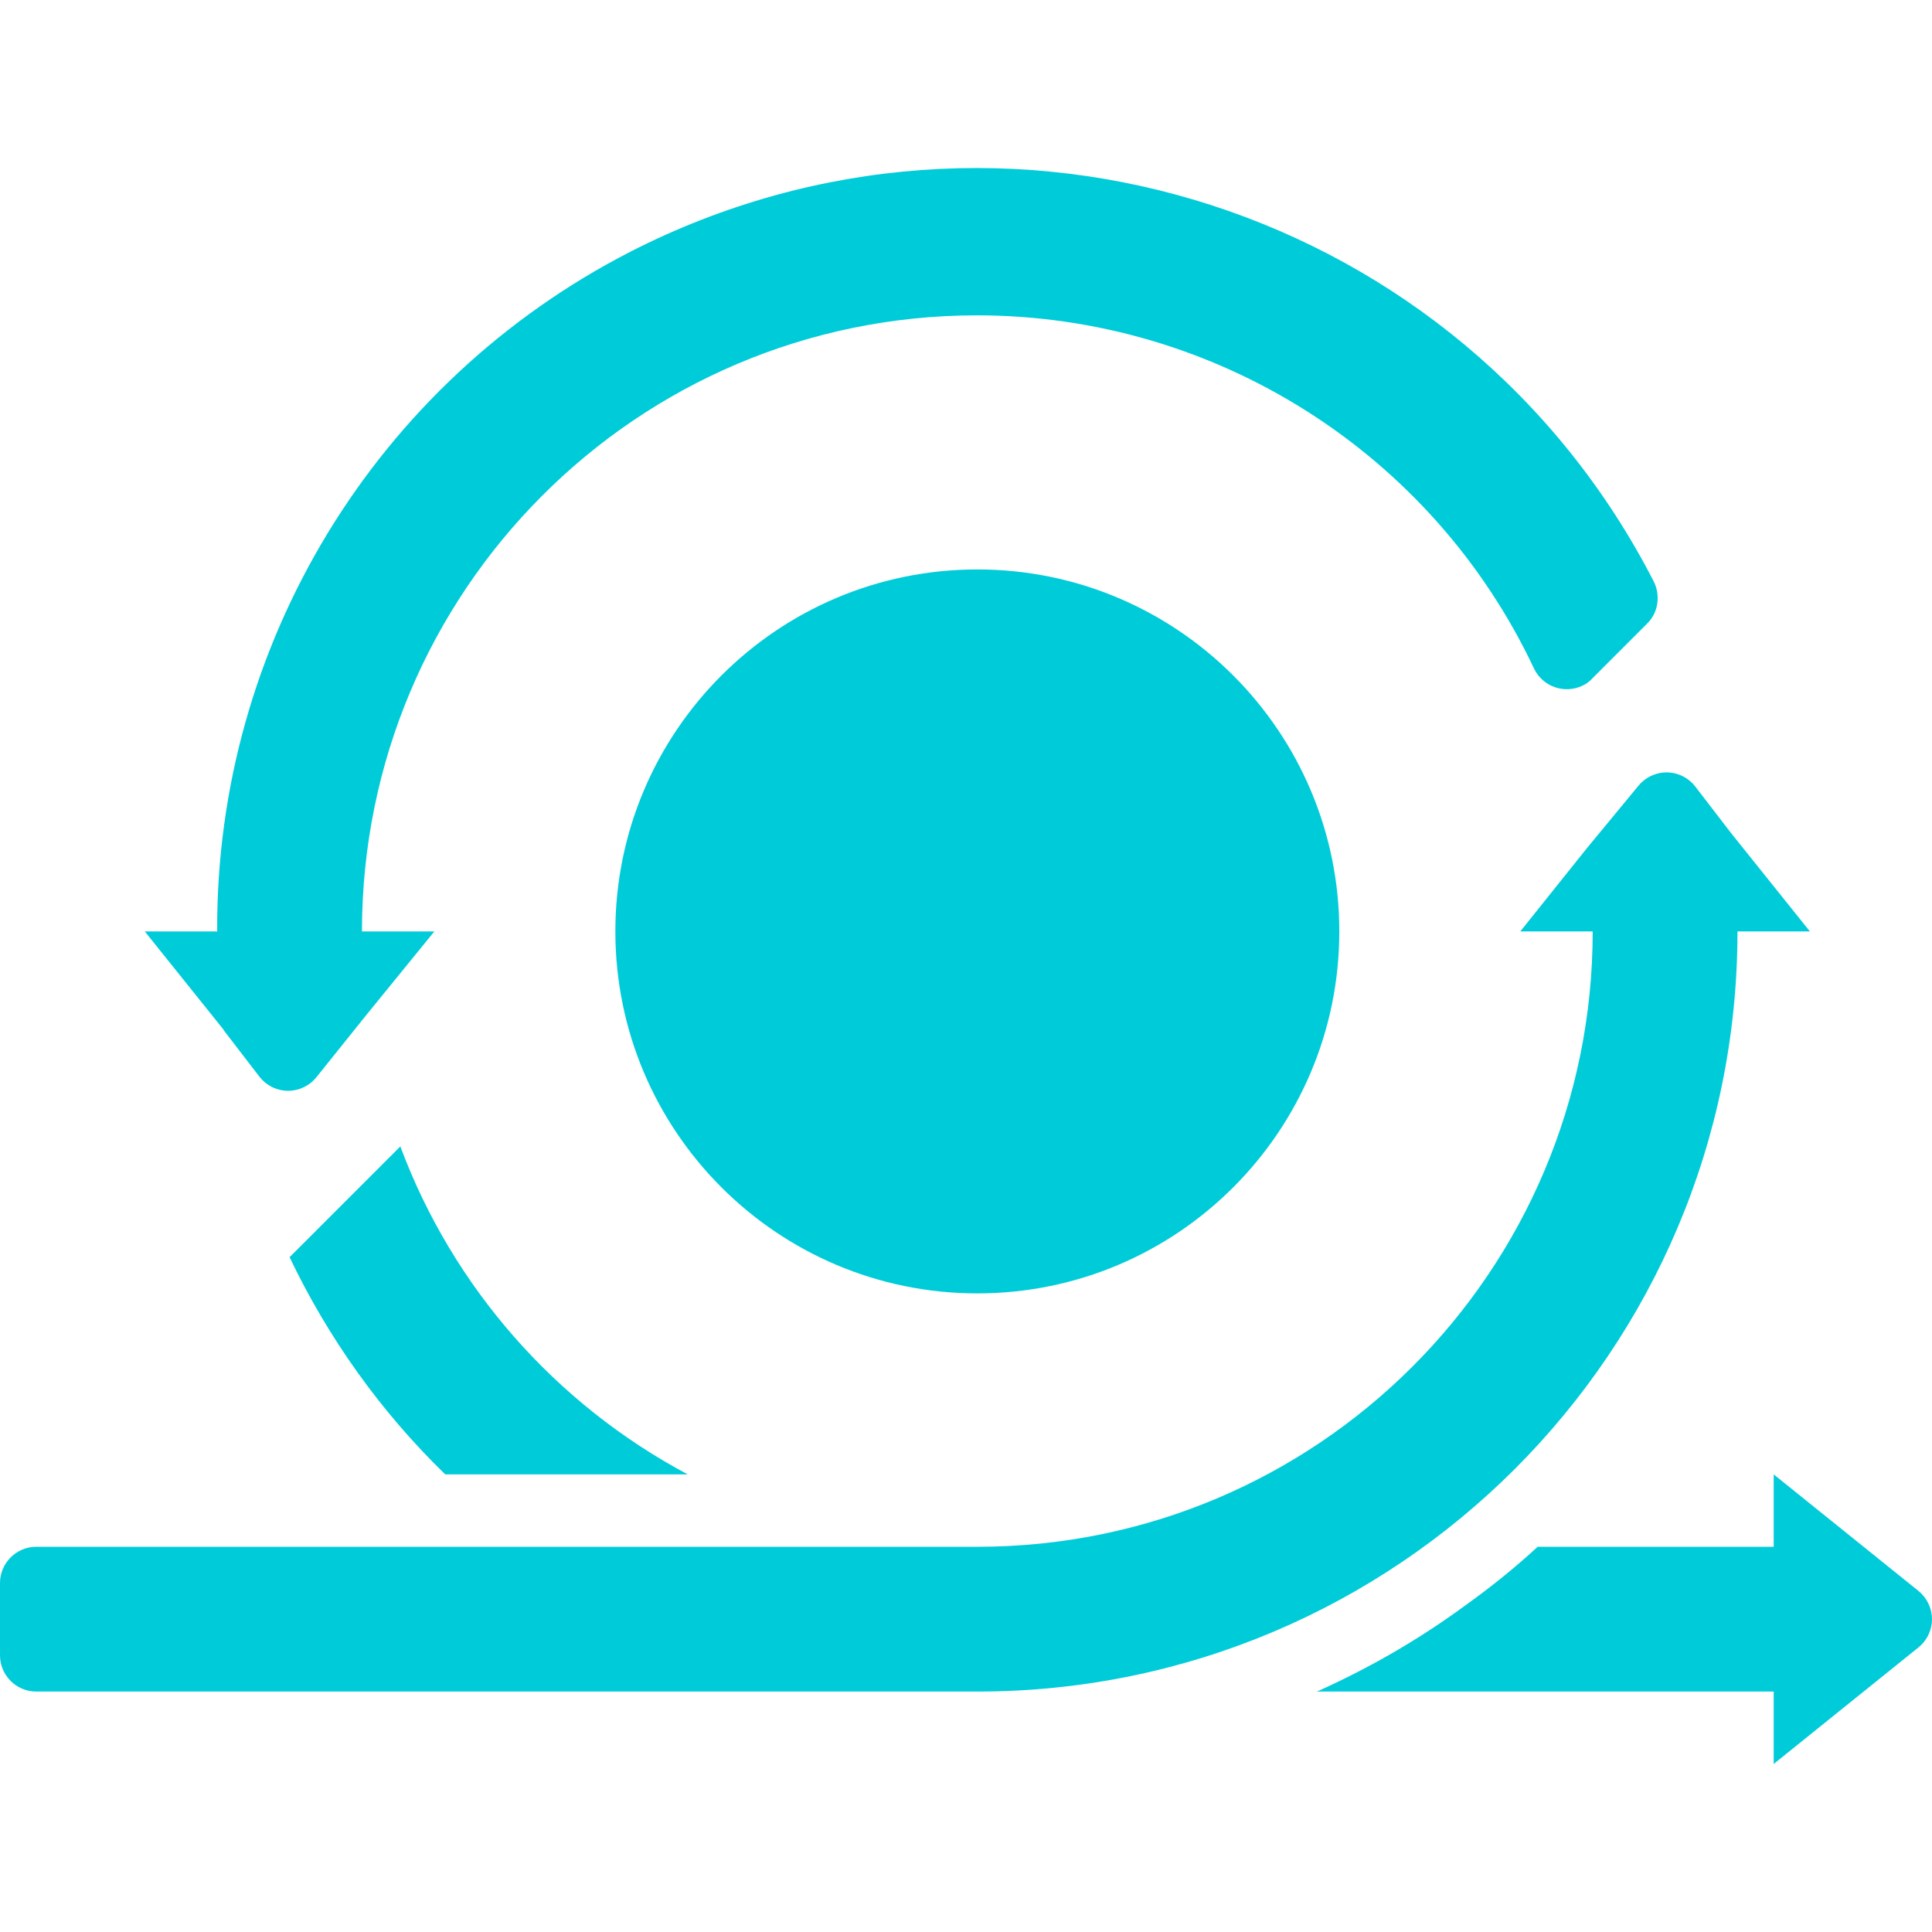 <svg xmlns="http://www.w3.org/2000/svg" width="85" height="85" viewBox="0 0 85 85" fill="none"><path d="M42.999 56.904C51.79 56.904 58.924 49.769 58.924 40.978C58.924 32.188 51.79 25.053 42.999 25.053C34.208 25.053 27.073 32.188 27.073 40.978C27.073 49.769 34.208 56.904 42.999 56.904Z" fill="#00CCD9"></path><path d="M76.442 40.978H79.627L76.156 36.647L74.563 34.576C74.006 33.892 73.018 33.78 72.318 34.337C72.222 34.417 72.142 34.497 72.079 34.576L69.817 37.316L66.887 40.978H70.072C70.072 55.933 57.953 68.052 42.999 68.052H1.592C0.716 68.052 -0 68.769 -0 69.644V72.83C-0 73.706 0.716 74.422 1.592 74.422H42.999C61.472 74.422 76.442 59.452 76.442 40.978Z" fill="#00CCD9"></path><path d="M9.842 45.326L11.434 47.397C11.992 48.081 12.979 48.193 13.68 47.636C13.775 47.556 13.855 47.476 13.918 47.397L16.116 44.657L19.11 40.979H15.925C15.925 26.024 28.013 13.889 42.967 13.873C53.462 13.873 63.017 19.925 67.492 29.417C67.874 30.213 68.83 30.547 69.626 30.165C69.801 30.085 69.945 29.974 70.072 29.831L72.461 27.442C72.955 26.964 73.066 26.215 72.764 25.594C64.339 9.159 44.193 2.662 27.742 11.07C16.53 16.819 9.491 28.366 9.555 40.979H6.37L9.842 45.31V45.326Z" fill="#00CCD9"></path><path d="M84.405 69.995L78.035 64.867V68.052H67.651C66.648 68.976 65.581 69.836 64.466 70.632C62.428 72.129 60.246 73.387 57.937 74.422H78.035V77.607L84.405 72.479C85.09 71.922 85.201 70.934 84.644 70.234C84.564 70.138 84.485 70.059 84.405 69.995Z" fill="#00CCD9"></path><path d="M17.613 50.438L12.74 55.312C14.444 58.879 16.753 62.112 19.588 64.867H30.258C24.429 61.761 19.922 56.633 17.613 50.438Z" fill="#00CCD9"></path></svg>